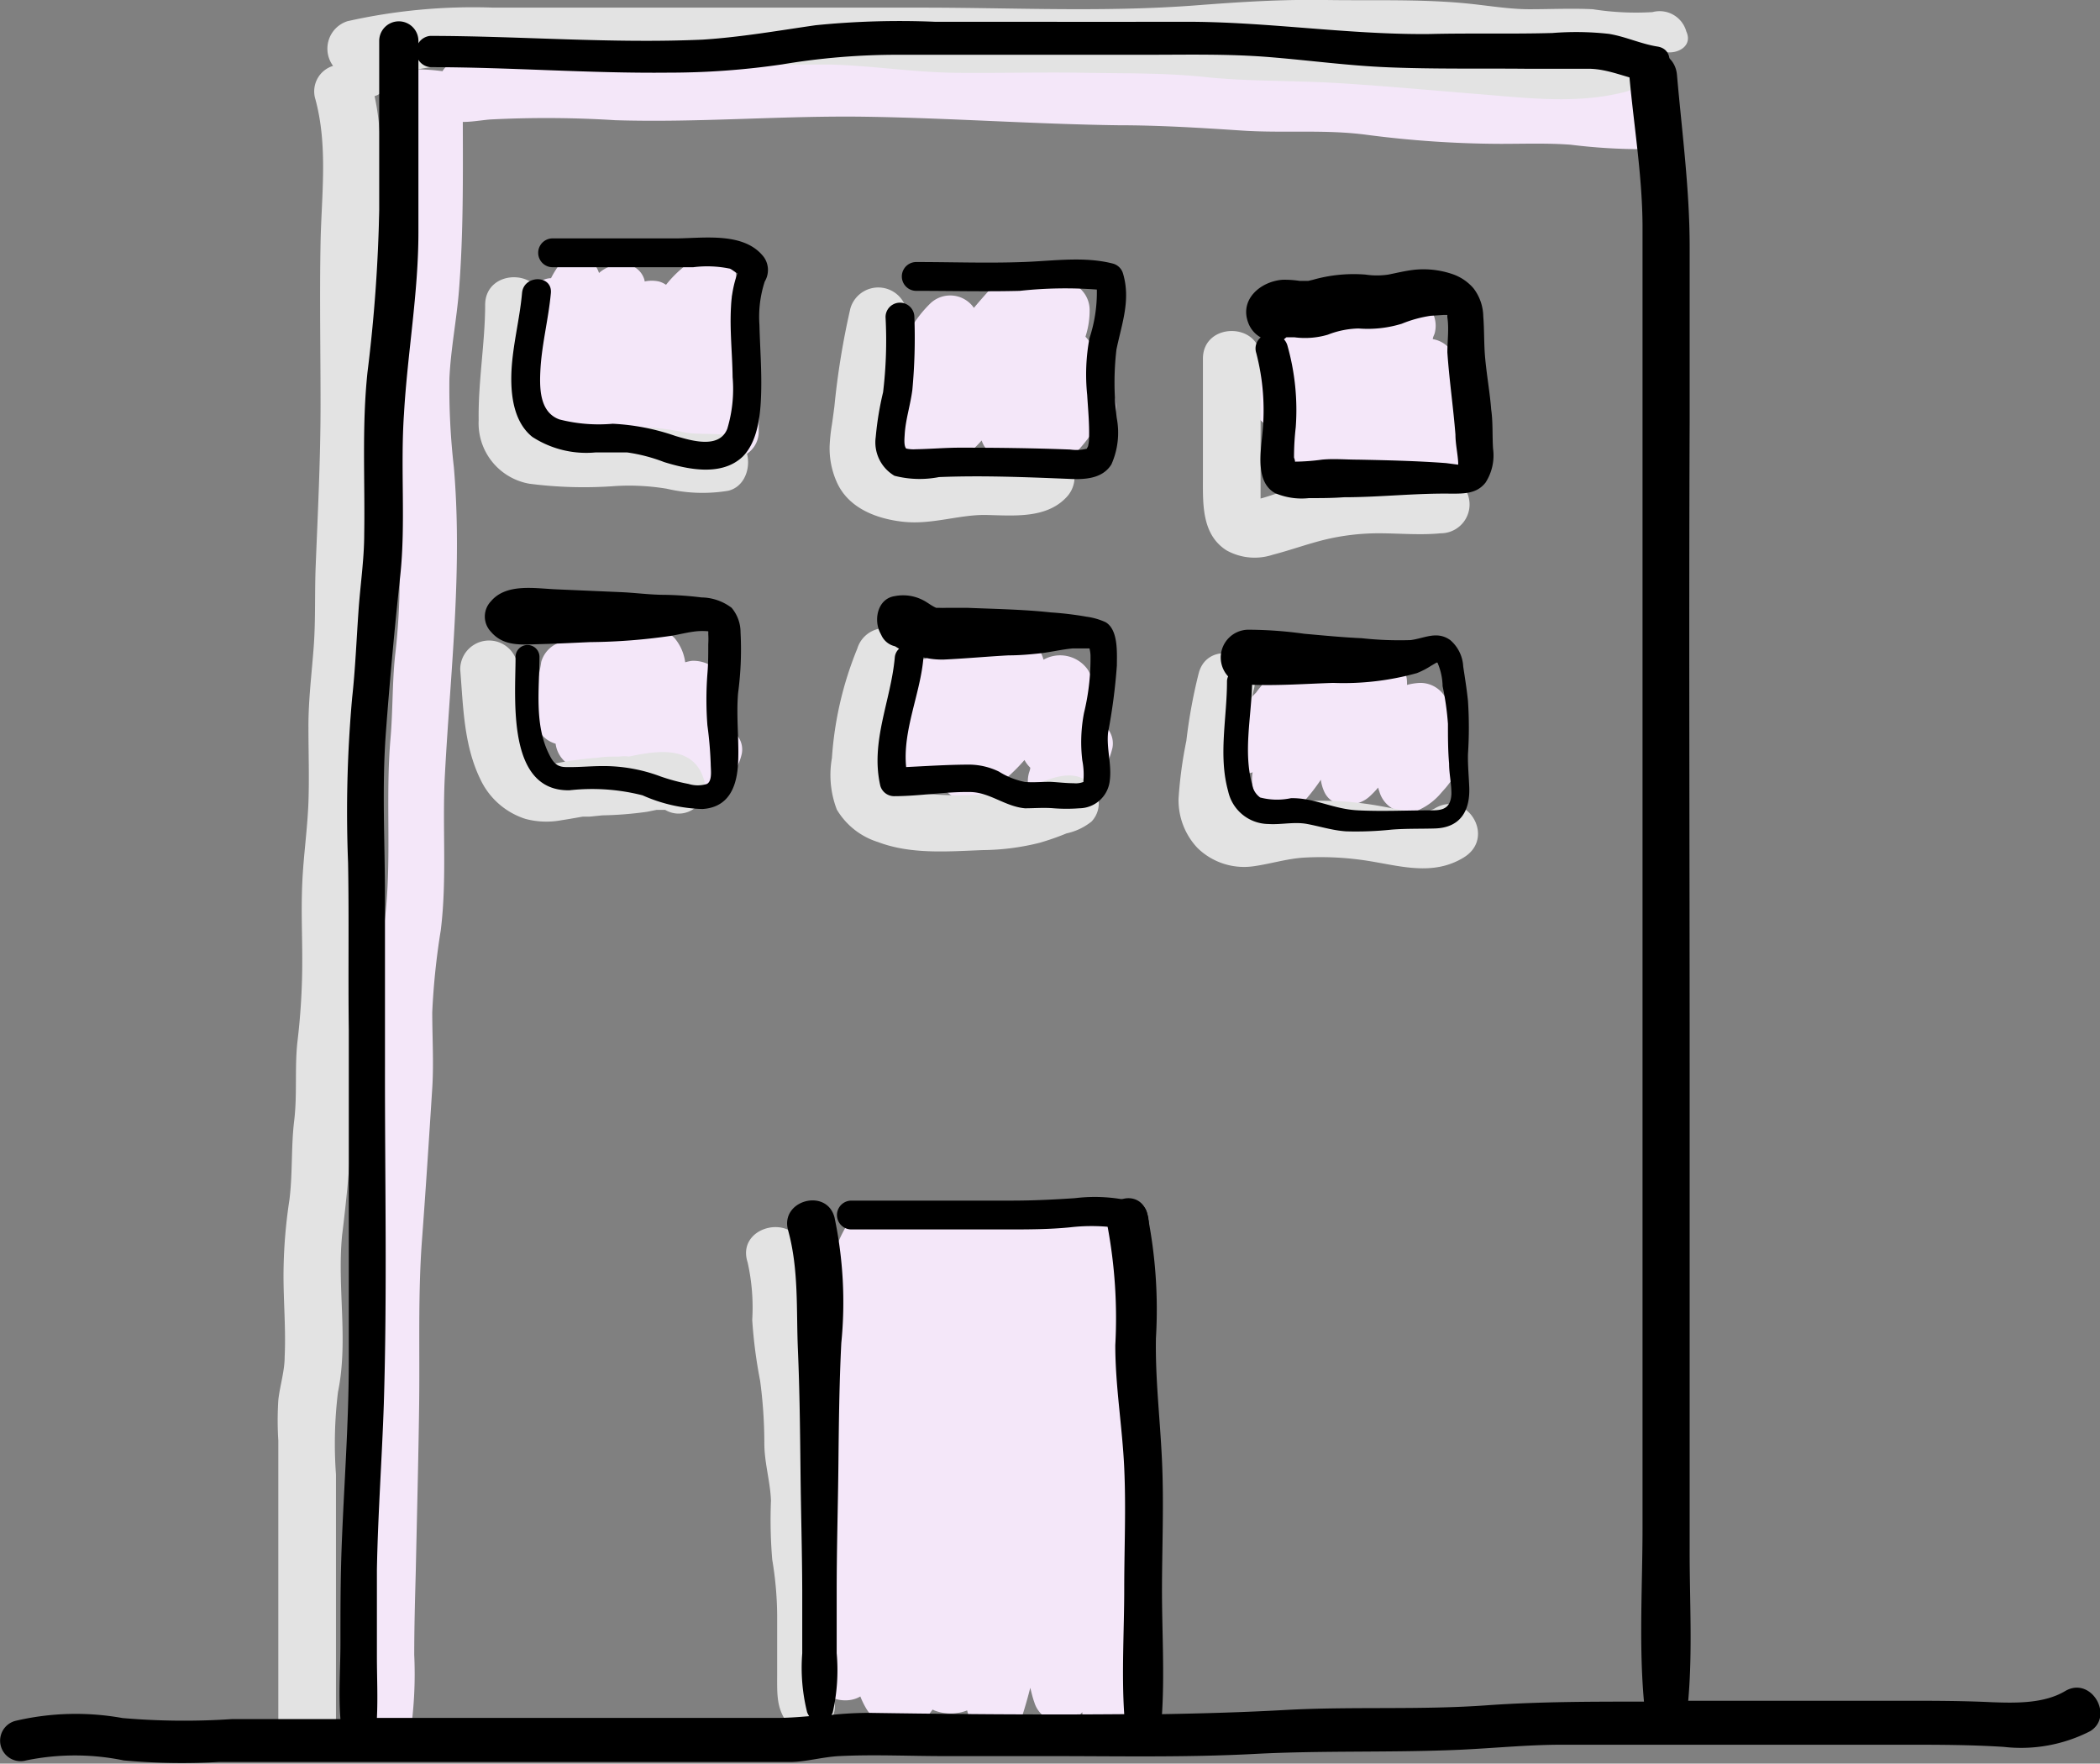 <svg xmlns="http://www.w3.org/2000/svg" viewBox="0 0 145.7 122.36">
  <rect x="0" y="0" width="145.7" height="122.36" fill="#808080" stroke="none"/>
  <defs>
    <style>
      .cls-1 {
        fill: #f4e7f9;
      }

      .cls-2 {
        fill: #e3e3e3;
      }

      .cls-3 {
        fill: none;
      }
    </style>
  </defs>
  <g id="Capa_2" data-name="Capa 2">
    <g id="Capa_1-2" data-name="Capa 1">
      <g id="Layer_10" data-name="Layer 10">
        <path class="cls-1" d="M52.32,26.62a2.68,2.68,0,0,0-1.2-1.2,7.9,7.9,0,0,0,.54-3.35,2,2,0,0,0-.88-1.47c.09-.31.18-.62.25-.93a1.71,1.71,0,0,0-2.48-1.91,8,8,0,0,0-2.34,2,1.69,1.69,0,0,0-.49-.23,2.39,2.39,0,0,0-1,0,.22.22,0,0,0,0-.08,1.49,1.49,0,0,0-1.07-1.07,2.44,2.44,0,0,0-2.09.56,2.05,2.05,0,0,0-.54-.85,1.45,1.45,0,0,0-2,0,6.61,6.61,0,0,0-.79,1.21h0a1.41,1.41,0,0,0-1.37,1.37,18,18,0,0,0-.47,2.74,1.39,1.39,0,0,0,.55,1.05,11.64,11.64,0,0,0-.79,2.4,1.68,1.68,0,0,0,.75,1.84,1.6,1.6,0,0,0,.57.19l-.26.49a1.77,1.77,0,0,0,2.77,2.14c.3-.3.57-.63.85-.95a1.59,1.59,0,0,0,.56.38,1.64,1.64,0,0,0,1,.09,2.1,2.1,0,0,0,.94,1.42,2,2,0,0,0,2.3-.3.68.68,0,0,1,.12-.12,2,2,0,0,0,2.87.16,8.8,8.8,0,0,0,.87-1.12,1.86,1.86,0,0,0,1.42.71A1.84,1.84,0,0,0,52.64,30c0,.72,0-.1,0-.25s0-.2,0-.31a4.24,4.24,0,0,0,0-.71A4.63,4.63,0,0,0,52.32,26.62Z"/>
        <path class="cls-1" d="M77.38,27.83a2.83,2.83,0,0,0-1.27-2,2.48,2.48,0,0,0,0-.27,2.92,2.92,0,0,0-.8-2.2,5.86,5.86,0,0,0,.29-1.85,2,2,0,0,0-2-2,4.16,4.16,0,0,0-1.29.34,1.81,1.81,0,0,0-.9-.77,2,2,0,0,0-2.18.41c-.57.61-1.12,1.23-1.66,1.87a2,2,0,0,0-3-.33,8.26,8.26,0,0,0-1.44,1.86,1.8,1.8,0,0,0-.2.19,6.2,6.2,0,0,0-1.21,2.72,2,2,0,0,0,.8,2.15,12.57,12.57,0,0,1-.63,1.28A2,2,0,0,0,62.6,32a2.17,2.17,0,0,0,1.78.1,1.88,1.88,0,0,0,2,0,9.82,9.82,0,0,0,1.73-1.54,1.72,1.72,0,0,0,.83,1,2.31,2.31,0,0,0,1.17.25A1.94,1.94,0,0,0,73,32.88,12.26,12.26,0,0,0,75.79,30,1.77,1.77,0,0,0,77.38,27.83Z"/>
        <path class="cls-1" d="M102.67,30.64a.63.63,0,0,1,0-.12c0-.24,0-.59,0-.66a3.16,3.16,0,0,0-1.45-2.68,4.74,4.74,0,0,0-.44-2.7,1.94,1.94,0,0,0-1.37-.95c0-.14.09-.27.13-.41a2,2,0,0,0-2.45-2.45,3.94,3.94,0,0,0-1.63.89A2.19,2.19,0,0,0,93,21.22,5.35,5.35,0,0,0,91.08,23a1.8,1.8,0,0,0-1.54.18c-1.65,1.07-3.18,3-2.6,5.13a2.29,2.29,0,0,0,2.77,1.46c-.15.39-.3.79-.43,1.19a2,2,0,0,0,3.33,1.94c.18-.21.34-.44.52-.66a2.29,2.29,0,0,0,1.35.59,2.27,2.27,0,0,0,1.72-.59,2.06,2.06,0,0,0,3.09.31l0-.05a2.29,2.29,0,0,0,1.78.76c.78,0,1.7-.73,1.59-1.59a.2.2,0,0,0,0-.11.5.5,0,0,0,0-.12A1.58,1.58,0,0,0,102.67,30.64Z"/>
        <g>
          <path class="cls-1" d="M100.92,51.69a2.93,2.93,0,0,0-.45-.3,5.36,5.36,0,0,0,0-2.55,2,2,0,0,0-1.92-1.46,4.1,4.1,0,0,0-.93.14c0-.06,0-.11,0-.17a2,2,0,0,0-1-1.72c-1.8-.85-3.36.14-4.61,1.43A2.11,2.11,0,0,0,89.65,46,3.18,3.18,0,0,0,88,47c-.12.13-.23.27-.34.41.06-.08-.5.6-.5.63l-.42.43-.19.07a4.69,4.69,0,0,0-2.12,2.23,2,2,0,0,0,2.48,2.81A2.63,2.63,0,0,0,87,54.88a2,2,0,0,0,3.33.88,13.48,13.48,0,0,0,1.31-1.66,3,3,0,0,0,.22.79c.54,1.27,2.28,1.15,3.13.4a6.45,6.45,0,0,0,.63-.65,1.38,1.38,0,0,0,.08.27,2,2,0,0,0,2.93,1.19A4.32,4.32,0,0,0,100,55c.15-.17.3-.33.44-.51l.3-.39c-.17.21-.16.2,0,0l.14-.17-.3.24A1.53,1.53,0,0,0,100.92,51.69Z"/>
          <path class="cls-1" d="M100.92,53.86c.12-.11.09-.1,0,0Z"/>
        </g>
        <path class="cls-1" d="M75.94,50c0-.06,0-.13,0-.19a1.81,1.81,0,0,0-.18-.37c0-.15.08-.29.11-.44a3.37,3.37,0,0,0-.4-2.54,2.35,2.35,0,0,0-3.07-.69,2.84,2.84,0,0,0-.3-.7,2,2,0,0,0-2.25-.92,6,6,0,0,0-1.07.55,3.34,3.34,0,0,0-.18-.5,2,2,0,0,0-3.13-.4,6.34,6.34,0,0,0-1.22,1.91,1.81,1.81,0,0,0-1.58,1c-.19.4-.37.8-.58,1.18,0,.07-.24.39-.23.39l-.1.11a1.93,1.93,0,0,1-.3.27,2,2,0,0,0,0,2.82,2.09,2.09,0,0,0,.56.39,2.83,2.83,0,0,0,.12,1.41A2,2,0,0,0,65,54.46l.23-.15a2.08,2.08,0,0,0,2.85.95,12.6,12.6,0,0,0,3-2.53,2.11,2.11,0,0,0,.4.53c0,.16-.09.32-.12.49A2.09,2.09,0,0,0,72.34,56a2.06,2.06,0,0,0,2.41-.31,7,7,0,0,0,2.43-3.79A1.62,1.62,0,0,0,75.94,50Z"/>
        <path class="cls-1" d="M50.27,50.5l0-.14a4.94,4.94,0,0,0,.22-2.44A2.41,2.41,0,0,0,48,45.85a3.41,3.41,0,0,0-.46.1,3.29,3.29,0,0,0-.73-1.67,1.91,1.91,0,0,0-1.94-.51,7.24,7.24,0,0,0-.68.35A2,2,0,0,0,41,43.39a10.35,10.35,0,0,0-1,1.15h0a2,2,0,0,0-2.45,1.39c-.2,1.46-.83,2.83-.36,4.32a2,2,0,0,0,1.36,1.35A2,2,0,0,0,40,53.28a2,2,0,0,0,1.41-.18,1.93,1.93,0,0,0,1,1.79,2,2,0,0,0,2.73-.71c.16-.28.33-.55.5-.82a1.61,1.61,0,0,0,.1.36,2.09,2.09,0,0,0,1.92,1.46,3.69,3.69,0,0,0,3.8-2.86A1.53,1.53,0,0,0,50.27,50.5Z"/>
        <path class="cls-1" d="M79,103.49c0-2.64,0-5.27,0-7.91A45.28,45.28,0,0,0,78.7,88a1.51,1.51,0,0,0-1-1.2,2.07,2.07,0,0,0-1.45-2.09,5.39,5.39,0,0,0-1.83-.16,2.15,2.15,0,0,0-2-.21,18.12,18.12,0,0,0-3.13-.27c-1.09,0-2.19,0-3.28.09-.42,0-.85,0-1.27,0h-.13l-.2,0h0a1.51,1.51,0,0,1-.26-.18,2,2,0,0,0-2.7.67,2.15,2.15,0,0,0-.24-.18,1.87,1.87,0,0,0-2.53.66A9.73,9.73,0,0,0,57.5,88.5a1.71,1.71,0,0,0-.17,1.41c-.14,1.82,0,3.69,0,5.43a1.84,1.84,0,0,0,.5,1.31,1.86,1.86,0,0,0-.4.78c-1.18,5.13,0,10.34-.35,15.49-.12,1.06-.25,2.11-.39,3.16-.22,1.63,1.85,2.32,3,1.62a5.74,5.74,0,0,0,.38.79,3,3,0,0,0,2.49,1.5,2.43,2.43,0,0,0,2-1.19l.15-.19.11.06a3.14,3.14,0,0,0,2.28,0l.09.33a2,2,0,0,0,3.75,0c.2-.63.38-1.26.54-1.9.09.35.17.7.28,1a1.93,1.93,0,0,0,3.33.69v0c.14,2.49,4,2.51,3.89,0C78.75,113.79,79,108.63,79,103.49Z"/>
        <path class="cls-1" d="M114.2,4.74c-1.32,0-2.6-.32-3.91-.4s-2.78,0-4.16,0c-2.78,0-5.56,0-8.34,0a52.27,52.27,0,0,0-8.11.21,37.78,37.78,0,0,1-7.74.23c-1.33-.09-2.64-.34-4-.4s-2.66,0-4,0c-2.72,0-5.45-.33-8.16-.53s-5.64-.25-8.47-.31c-2.66,0-5.3-.45-8-.43l-8.8.1a35.76,35.76,0,0,0-8.81,1,1.64,1.64,0,0,0-1,.73A14.55,14.55,0,0,0,29,4.81,1.48,1.48,0,0,0,27.75,7a3.47,3.47,0,0,0,.4.45s0,.06,0,.09c0,3.69.05,7.39-.16,11.08s-.95,7.25-.7,10.94.41,7.16.44,10.78a46.86,46.86,0,0,1-.32,5.16c-.2,1.92-.15,3.85-.32,5.78-.31,3.64,0,7.26-.24,10.89-.11,1.74-.4,3.46-.61,5.18a42.3,42.3,0,0,0-.17,5.74,44.35,44.35,0,0,1-.31,5.15c-.17,1.72-.13,3.44-.24,5.17-.25,3.73-.32,7.4-.35,11.14,0,4.28-.14,8.57-.24,12.85q-.08,3.21-.13,6.43a30,30,0,0,0,.19,6.43H25c.5,1.55,3.07,2,3.47,0a28.23,28.23,0,0,0,.27-5.44c0-2,.06-4,.11-5.93.08-3.79.18-7.58.23-11.37S29,90,29.26,86.27c.27-3.59.5-7.18.73-10.77.11-1.76,0-3.51,0-5.27a49.25,49.25,0,0,1,.59-5.68c.45-3.62.09-7.22.29-10.84.38-7.11,1.23-14.16.62-21.29a48.47,48.47,0,0,1-.31-6.14c.09-2.07.51-4.13.67-6.2.3-3.87.27-7.75.26-11.62.65,0,1.29-.12,1.89-.17a76.34,76.34,0,0,1,8.69.05c5.82.18,11.6-.33,17.41-.24s11.65.51,17.48.59c2.89,0,5.73.18,8.61.37s5.74-.09,8.61.29a73,73,0,0,0,9.34.63c1.61,0,3.23-.06,4.83.06a40.37,40.37,0,0,0,4.78.31,1.87,1.87,0,0,0,1.85-2.21A2,2,0,0,0,114.2,4.74Z"/>
        <path class="cls-2" d="M117,2.19A1.92,1.92,0,0,0,114.65.84a19.23,19.23,0,0,1-4.14-.2c-1.46-.07-2.94,0-4.41,0s-3-.28-4.54-.42C98.41-.07,95.13.05,92,0s-6,.14-9,.37C76.74.85,70.47.54,64.28.53H44.91c-3.55,0-7.1,0-10.65,0a39.77,39.77,0,0,0-10.15.94,2,2,0,0,0-1,3.1,1.85,1.85,0,0,0-1.23,2.31c.89,3.26.42,6.71.36,10-.07,3.73,0,7.48,0,11.21s-.19,7.49-.34,11.24c-.07,1.82,0,3.66-.13,5.48s-.38,3.75-.37,5.65c0,1.73.06,3.46,0,5.19-.07,1.89-.35,3.76-.43,5.65s0,3.49,0,5.23a46.89,46.89,0,0,1-.34,5.8c-.19,1.81,0,3.62-.22,5.43s-.1,3.67-.33,5.49a35.26,35.26,0,0,0-.41,5.24c0,1.88.17,3.77.08,5.65,0,1-.33,2-.44,3a22.12,22.12,0,0,0,0,2.82c0,2.08,0,4.15,0,6.23v13c0,2.56,4,2.57,4,0V102.3a29.53,29.53,0,0,1,.14-5.72c.74-3.62-.08-7.28.29-10.92a102.67,102.67,0,0,0,.8-11.22c0-1.71.33-3.37.43-5.08.12-1.89,0-3.8,0-5.69,0-3.79.53-7.53.49-11.33,0-3.64.34-7.24.42-10.87.08-3.8.39-7.59.41-11.4,0-4.26-.05-8.52,0-12.78,0-3.55.45-7.13-.3-10.62a1.37,1.37,0,0,0,.73-.53c1.12-1.55,3.48-1.48,5.21-1.66l1.94,0c3,0,5.92,0,8.89,0H57.31l.35,0c2.89.08,5.74.54,8.64.57s6-.05,9,0,5.69,0,8.55.32c3,.29,6,.21,9.06.4,3.27.2,6.53.51,9.8.77s6.84.71,10.17-.2a1.33,1.33,0,0,0,.55-2.21c.24,0,.49-.05.73-.09a5.42,5.42,0,0,0,1-.25l.41-.18h0C116.39,3.76,117.46,3.2,117,2.19Z"/>
        <path class="cls-2" d="M57.88,118a14.43,14.43,0,0,1,0-3.15c0-1.39,0-2.78,0-4.17-.05-1.23-.39-2.42-.47-3.63-.09-1.42.12-2.82-.07-4.24-.36-2.7-.31-5.4-.76-8.08a24,24,0,0,1-.42-4.05,12.7,12.7,0,0,0-.45-4.16c-.79-2.43-4.64-1.39-3.84,1.06a14.32,14.32,0,0,1,.32,4,33.53,33.53,0,0,0,.55,4.23,32.77,32.77,0,0,1,.29,4.32c0,1.36.42,2.69.46,4a32.86,32.86,0,0,0,.09,4.09,24.2,24.2,0,0,1,.34,3.81c0,1.4,0,2.81,0,4.21s-.06,2.42.89,3.53C56.06,121.21,58.28,119.61,57.88,118Z"/>
        <path class="cls-2" d="M50.51,30.2c-1.13-.18-2.25,0-3.31-.26a16.39,16.39,0,0,0-3.63-.3c-1.84,0-3.7.13-5.53,0l-.3,0-.27-.06-.25-.09h0s0,0,0,0,0-.24,0-.36c0-.29,0-.58,0-.86.07-2.37.47-4.73.44-7.11,0-2.56-4-2.57-4,0s-.49,5.3-.45,8a4.26,4.26,0,0,0,3.51,4.4,29.45,29.45,0,0,0,6,.16,16,16,0,0,1,3.55.19,10.87,10.87,0,0,0,4.25.14C52.35,33.62,52.38,30.51,50.51,30.2Z"/>
        <g>
          <path class="cls-2" d="M48.81,54c-.77-2.34-3.3-1.9-5.17-1.51h0a2.36,2.36,0,0,0-.65,0c-.5,0-1,0-1.5.08a25.4,25.4,0,0,0-3.36.48l.09,0h-.13c-.12,0-.25,0-.37,0h0l-.11,0-.21-.12-.21-.21h0l0,0c-.07-.12-.41-.55-.37-.68s.15.41.08.19l-.07-.18c-.05-.14-.1-.28-.14-.43a11.89,11.89,0,0,1-.39-1.77s0-.06,0-.09l-.06-.52c0-.3-.06-.61-.08-.91C36,47.63,36,47,35.93,46.44a2,2,0,0,0-4,0c.21,2.57.24,5.24,1.39,7.61a5.2,5.2,0,0,0,3.15,2.77A5.69,5.69,0,0,0,39,56.9c.48-.07.95-.16,1.43-.24l.3,0,.17,0,.89-.09a25.22,25.22,0,0,0,3.12-.25l.64-.13.23,0h.42l-.11,0,.06,0,0,0h0A1.83,1.83,0,0,0,48.81,54Z"/>
          <path class="cls-2" d="M46.22,56.1Z"/>
          <path class="cls-2" d="M38.2,53c.11,0,.12,0,0,0Z"/>
        </g>
        <path class="cls-2" d="M76,54.85c-1-1.58-2.63-1.06-4-.47a11.46,11.46,0,0,1-1.39.42,6,6,0,0,1-1.25.2A24.31,24.31,0,0,1,63,54.93l-.58-.16-.33-.12-.34-.18a.81.81,0,0,0-.14-.16c0-.15,0-.3,0-.44,0-.5.07-1,.09-1.49a22.18,22.18,0,0,1,1.61-6.28,2,2,0,0,0-1.39-2.45A2,2,0,0,0,59.48,45a24.26,24.26,0,0,0-1.76,7.59,6.71,6.71,0,0,0,.34,3.58,5.08,5.08,0,0,0,2.85,2.25c2.31.88,4.89.65,7.31.56a16.72,16.72,0,0,0,3.92-.51A17.92,17.92,0,0,0,74,57.82,4.16,4.16,0,0,0,75.73,57,1.82,1.82,0,0,0,76,54.85Z"/>
        <path class="cls-2" d="M99.53,56.1a2.59,2.59,0,0,1-1.82.18c-1-.16-2-.39-3-.52a21.64,21.64,0,0,0-7,.18c-.45.09-.9.24-1.36.31.23,0-.11-.06-.1,0l-.29-.14c-.11-.07-.08,0-.13-.1a.21.21,0,0,1,0-.08c0-.28-.08-.68,0-1.12.14-1.18.37-2.36.53-3.54A31.21,31.21,0,0,1,87,47.8c.62-2.49-3.22-3.55-3.84-1.06a36.39,36.39,0,0,0-.85,4.66,29.24,29.24,0,0,0-.54,4,4.82,4.82,0,0,0,1.31,3.43,4.62,4.62,0,0,0,3.83,1.28c1.21-.16,2.37-.54,3.6-.61a20.86,20.86,0,0,1,3.87.15c2.43.31,4.89,1.25,7.18-.16S101.72,54.75,99.53,56.1Z"/>
        <path class="cls-2" d="M100,33.07A36.24,36.24,0,0,0,96.21,33a23.6,23.6,0,0,0-3.85.29,27.28,27.28,0,0,0-3.35.82c-.52.15-1,.33-1.55.48,0-.66,0-1.32,0-2v-7.7c0-2.56-4-2.57-4,0,0,2.76,0,5.52,0,8.29,0,1.78-.09,3.9,1.63,5a4,4,0,0,0,3.21.31c1.24-.32,2.43-.76,3.67-1.06A16,16,0,0,1,95.63,37c1.43,0,2.91.14,4.33,0a2,2,0,0,0,0-4Z"/>
        <path class="cls-2" d="M74.3,32.14a1.88,1.88,0,0,0-.7-.7,1.94,1.94,0,0,0-2,0,2.49,2.49,0,0,1-.28.15l-.4.13-.12,0h-.13l-.49,0c-.76,0-1.52-.07-2.28,0A16,16,0,0,0,66,32l-1.36.22a9.5,9.5,0,0,1-1.65.06,4.29,4.29,0,0,1-.71-.16L62.05,32l-.2-.12-.17-.15-.06-.09a.63.63,0,0,0,0-.19l0,0v0c0-.2,0-.4,0-.6s0-.46,0-.46l.09-.64a59.13,59.13,0,0,1,1.16-7.23A2,2,0,0,0,59,21.4a54,54,0,0,0-1.11,6.81c-.07.52-.09.7-.17,1.24a12.5,12.5,0,0,0-.16,1.5,5.75,5.75,0,0,0,.52,2.55c.82,1.78,2.76,2.5,4.58,2.7,2,.22,3.9-.51,5.78-.47S72.6,36,74,34.49A2,2,0,0,0,74.3,32.14Z"/>
      </g>
      <g id="Layer_9" data-name="Layer 9">
        <path d="M115,3.23c-1.15-.18-2.21-.69-3.37-.88a20.53,20.53,0,0,0-3.92-.06c-2.83.08-5.67,0-8.5.07-5.67.06-11.27-.86-17-.85s-11.57,0-17.36,0a58.37,58.37,0,0,0-8.26.24c-2.63.38-5.18.83-7.85,1-6.3.28-12.59-.25-18.89-.26a1.09,1.09,0,0,0,0,2.17c5.52,0,11,.44,16.57.38a54,54,0,0,0,7.83-.57,48.23,48.23,0,0,1,8-.67H79.53c2.84,0,5.68-.07,8.52.16s5.51.6,8.28.71c3.16.13,6.34.07,9.51.1,1.45,0,2.9,0,4.35,0s2.72.68,4.14.9S116.53,3.48,115,3.23Z"/>
        <path d="M53,17.84c-1.35-1.77-4.18-1.31-6.08-1.3-2.86,0-5.72,0-8.58,0a1,1,0,0,0,0,2l6.51,0h3.25a7.69,7.69,0,0,1,2.49.09c.11,0,.36.22.57.34a8,8,0,0,0-.44,2.27c-.1,1.64.09,3.29.11,4.93a9.58,9.58,0,0,1-.37,3.58c-.56,1.41-2.47.83-3.59.5a15.53,15.53,0,0,0-4.36-.85,11,11,0,0,1-3.7-.3c-1.42-.52-1.38-2.27-1.31-3.54.11-1.76.56-3.48.72-5.23.11-1.28-1.89-1.27-2,0-.16,1.79-.63,3.54-.73,5.34-.08,1.6.1,3.56,1.44,4.64a6.88,6.88,0,0,0,4.39,1.08c.73,0,1.46,0,2.19,0a11.59,11.59,0,0,1,2.57.67c1.68.52,4,1,5.45-.38,1-1,1.22-2.75,1.27-4.15.07-1.68-.07-3.35-.11-5a7.87,7.87,0,0,1,.37-3A1.55,1.55,0,0,0,53,17.84Z"/>
        <path d="M77.46,24.25c.37-1.79,1-3.42.46-5.26a1,1,0,0,0-.7-.7c-2-.52-4.17-.18-6.25-.11-2.46.09-4.94,0-7.4,0a1,1,0,0,0,0,2c2.39,0,4.79.06,7.18,0a29,29,0,0,1,5.35-.09,10.11,10.11,0,0,1-.51,3.37,13.69,13.69,0,0,0-.16,3.94c.06,1,.16,2,.13,3a2.22,2.22,0,0,1-.06.51c0,.08-.1.19-.09.22a3,3,0,0,1-1.15.06c-2.55-.1-5.1-.13-7.66-.13-1,0-2,.09-3.07.11a2.33,2.33,0,0,1-.66-.05c-.18-.21-.11-.77-.1-1,.06-1,.39-2,.53-3.07A39,39,0,0,0,63.44,22a1,1,0,0,0-2,0,30.2,30.2,0,0,1-.17,5.21,21.55,21.55,0,0,0-.51,3.1,2.69,2.69,0,0,0,1.3,2.7,7,7,0,0,0,3.09.09c2.95-.12,5.95,0,8.9.12,1.09.06,2.41.05,3.06-1A5.4,5.4,0,0,0,77.48,29,19.69,19.69,0,0,1,77.46,24.25Z"/>
        <g>
          <path d="M103.59,31.13c-.06-.91,0-1.82-.13-2.72-.09-1.16-.3-2.32-.41-3.48-.1-1-.06-2-.14-3a3.28,3.28,0,0,0-.68-1.93,3.35,3.35,0,0,0-1.51-1,6.21,6.21,0,0,0-2.62-.28c-.6.07-1.17.21-1.77.33a5.36,5.36,0,0,1-1.6,0,10.35,10.35,0,0,0-3.63.36l-.34.08h-.08c-.16,0-.34,0-.5,0a6.92,6.92,0,0,0-1.2-.08c-1.53.12-3,1.37-2.37,3a1.91,1.91,0,0,0,.86,1,1,1,0,0,0-.31,1.08,15.73,15.73,0,0,1,.43,5.55c-.11,1.3-.51,3.39.87,4.17a4.69,4.69,0,0,0,2.35.35c.81,0,1.61,0,2.42-.06,2.49,0,5-.29,7.47-.25.91,0,1.77,0,2.37-.77A3.48,3.48,0,0,0,103.59,31.13Zm-3.26,1c-2-.15-4.09-.2-6.13-.24-.82,0-1.66-.08-2.48,0a14.57,14.57,0,0,1-1.87.14c0-.13-.07-.26-.07-.3a18.31,18.31,0,0,1,.12-2.09A16.42,16.42,0,0,0,89.33,24a1.07,1.07,0,0,0-.25-.46l.17-.14c.18,0,.42,0,.55,0a5.57,5.57,0,0,0,2.33-.18,6.18,6.18,0,0,1,2.13-.43,8,8,0,0,0,3-.33,8.56,8.56,0,0,1,2-.55l.92-.06h.24a1.08,1.08,0,0,0,0,.17c.12.8,0,1.63,0,2.43.13,1.9.41,3.8.56,5.7,0,.64.15,1.28.19,1.92,0,.06,0,.11,0,.17Z"/>
          <path d="M100.42,21.69h0S100.41,21.67,100.42,21.69Z"/>
        </g>
        <path d="M101.85,52.31a28.09,28.09,0,0,0,0-3.67c-.08-.8-.21-1.6-.33-2.39a2.59,2.59,0,0,0-.9-1.84c-.93-.66-1.76-.13-2.75,0a24,24,0,0,1-3.39-.13c-1.33-.06-2.66-.19-4-.31a28.59,28.59,0,0,0-3.92-.28,1.93,1.93,0,0,0-1.35,3.24.8.8,0,0,0-.08.36c0,2.51-.61,5.13.08,7.6A2.89,2.89,0,0,0,88,57.17c.9.06,1.8-.17,2.7,0s1.77.45,2.7.51a23.64,23.64,0,0,0,3.15-.12c1-.08,2-.05,3-.08,1.73-.05,2.44-1.17,2.39-2.82C101.91,53.86,101.83,53.09,101.85,52.31Zm-2.51,3.91c-1.72,0-3.45.09-5.16,0s-3-.88-4.62-.84a4.63,4.63,0,0,1-2.13-.05,1.4,1.4,0,0,1-.56-.92c-.61-2.23-.06-4.63,0-6.9,1.86.07,3.76-.07,5.62-.13a19,19,0,0,0,5.82-.68,5.73,5.73,0,0,0,1-.52l.36-.21s0,0,.06,0h0a4.31,4.31,0,0,1,.36,1.64,19.07,19.07,0,0,1,.37,2.61c0,.92,0,1.84.08,2.76,0,.71.17,1.41.16,2.12C100.65,56,100.2,56.24,99.34,56.22Z"/>
        <path d="M77.49,46.17c0-.87.11-2.47-.78-3a4.59,4.59,0,0,0-1.31-.38,23.17,23.17,0,0,0-2.49-.3c-1.93-.21-3.9-.24-5.84-.32-.47,0-.93,0-1.4,0a4.34,4.34,0,0,1-.51,0l-.21,0c-.31-.13-.58-.36-.87-.51a3,3,0,0,0-2-.3c-1.21.18-1.48,1.67-1,2.57l.11.22a1.37,1.37,0,0,0,.91.69l.28.17a.92.92,0,0,0-.3.62c-.27,3-1.71,5.83-1,8.9a1,1,0,0,0,.93.71c1.76,0,3.5-.31,5.26-.29,1.38,0,2.44,1,3.84,1.13.66,0,1.32-.06,2,0a11.63,11.63,0,0,0,1.77,0A2.15,2.15,0,0,0,77,54.14c.14-1.11-.24-2.21-.12-3.32A40,40,0,0,0,77.49,46.17Zm-2.28,3.29a10.7,10.7,0,0,0-.12,3.29,5.1,5.1,0,0,1,.08,1.4c0,.06,0,.08,0,.1a1.44,1.44,0,0,1-.68.09c-.5,0-1-.06-1.49-.09s-1.27.06-1.9,0a5.32,5.32,0,0,1-1.8-.72,4.81,4.81,0,0,0-2-.48c-1.48,0-3,.1-4.43.17-.26-2.54,1-5.11,1.2-7.61a5.44,5.44,0,0,0,1.43.15c1.48-.07,3-.21,4.46-.29.73,0,1.46-.06,2.19-.14s1.5-.27,2.26-.34c.11,0,.73,0,1.18,0a2.82,2.82,0,0,1,.07.44A15.91,15.91,0,0,1,75.21,49.46Z"/>
        <path d="M51.21,48.08a22.72,22.72,0,0,0,.17-4.2,2.64,2.64,0,0,0-.62-1.71,3.54,3.54,0,0,0-2.09-.72,23.9,23.9,0,0,0-2.54-.18c-1.05,0-2.09-.15-3.13-.19l-4.38-.19c-1.5-.06-3.49-.44-4.56.83a1.53,1.53,0,0,0,0,2.11c.89,1.05,2.15.89,3.39.86s2.34-.09,3.5-.14a41,41,0,0,0,5.64-.44c.58-.1,1.15-.25,1.73-.31a4.5,4.5,0,0,1,.82,0h0a1.68,1.68,0,0,1,0,.18,5.79,5.79,0,0,1,0,.72c0,.69,0,1.37-.06,2.06a23.51,23.51,0,0,0,0,3.56A26.6,26.6,0,0,1,49.31,53c0,.39.13,1.17-.26,1.39a2.15,2.15,0,0,1-1.28,0,13.23,13.23,0,0,1-1.94-.52,11.27,11.27,0,0,0-4-.72c-.85,0-1.7.09-2.55.07-.68,0-.92-.35-1.21-.94-1-2.05-.65-4.49-.64-6.7a.83.83,0,0,0-1.66,0c0,2.88-.64,9.33,3.74,9.25a14.15,14.15,0,0,1,5.07.35,10.92,10.92,0,0,0,4.15.95c1.7-.1,2.33-1.35,2.46-2.91S51.06,49.8,51.21,48.08Z"/>
        <path d="M79.68,84.6c0-.16-.06-.31-.1-.47a1,1,0,0,0-.7-.7,11.32,11.32,0,0,0-4.3-.3c-1.48.1-2.93.17-4.41.17H59.07a1,1,0,0,0,0,2H69.79c1.5,0,3,0,4.48-.15a13,13,0,0,1,3.52.08C78.16,86.33,79.94,85.81,79.68,84.6Z"/>
        <path d="M143.28,117.33c-1.48.88-3.44.83-5.11.77C136.1,118,134,118,132,118c-4.78,0-9.56,0-14.34,0h-.53c.31-3.48.09-7.06.1-10.54,0-3.81,0-7.61,0-11.42q0-11.16,0-22.31c0-14.87-.06-29.73,0-44.6,0-4,0-8,0-12s-.53-7.93-.88-11.93c-.19-2.2-3.51-2.21-3.31,0,.31,3.49.9,6.94.92,10.45,0,3.66,0,7.31,0,11,0,7.29,0,14.58,0,21.88,0,15,0,30,0,45q0,6.22,0,12.45c0,4-.26,8.1.1,12.08-3.57,0-7.14,0-10.69.24-4.72.36-9.46.08-14.19.34-2.85.16-5.7.24-8.56.29.18-2.83,0-5.76,0-8.6s.14-6,0-9-.47-5.64-.42-8.5a33.4,33.4,0,0,0-.6-8.59c-.47-1.94-3.24-1.12-2.76.83a34.68,34.68,0,0,1,.54,8.27c0,2.85.49,5.66.62,8.5s0,5.64,0,8.45-.19,5.8,0,8.64c-5.89.05-11.79,0-17.67-.09a25.59,25.59,0,0,0-2.63.14c0-.05.05-.08.07-.14a13.33,13.33,0,0,0,.28-4.14c0-1.46,0-2.91,0-4.37,0-2.91.09-5.82.12-8.73s.06-5.61.2-8.42a28.6,28.6,0,0,0-.47-8.71c-.54-2.08-3.8-1.19-3.22.89.75,2.72.56,5.51.68,8.3s.15,5.62.18,8.43.11,5.5.12,8.25c0,1.46,0,2.91,0,4.37A12.77,12.77,0,0,0,56,118.8a1.71,1.71,0,0,0,.14.27c-.81.07-1.63.13-2.45.12-2.31,0-4.63,0-7,0l-14.63,0-5.91,0c.07-1.42,0-2.85,0-4.28,0-2,0-4,0-6,.07-3.84.35-7.67.48-11.5.24-7.79.07-15.61.08-23.4,0-3.9,0-7.8,0-11.7s-.22-7.64.06-11.45c.27-3.63.61-7.3,1-10.92s0-7.49.26-11.24c.24-4.2,1-8.36,1-12.58,0-4.43,0-8.85,0-13.28a1.36,1.36,0,0,0-2.72,0c0,3.92,0,7.83,0,11.75a107.72,107.72,0,0,1-.81,11.21c-.4,3.76-.17,7.46-.23,11.23,0,1.81-.28,3.6-.4,5.41-.14,2-.22,4-.44,6a88.85,88.85,0,0,0-.28,11.42c.07,3.88,0,7.76.05,11.64,0,7.64,0,15.28,0,22.93,0,4.34-.34,8.67-.5,13-.08,2.18-.08,4.36-.08,6.55,0,1.75-.14,3.54,0,5.29l-7.5,0a49.7,49.7,0,0,1-7.62-.07,18.33,18.33,0,0,0-7.45.2,1.42,1.42,0,0,0,.76,2.74,16.83,16.83,0,0,1,6.78,0,45,45,0,0,0,6.57.11l14.52,0,14.59,0h7.35c1.06,0,2.12,0,3.18,0s2.27-.35,3.41-.41c2.42-.12,4.87,0,7.29,0s4.89,0,7.34,0c4.73,0,9.47.1,14.19-.15s9.5-.08,14.25-.29c2.38-.11,4.74-.35,7.12-.35h7.33q8.15,0,16.29,0c2.32,0,4.63,0,7,.15a10.52,10.52,0,0,0,6-1.09C146.71,119.07,145.08,116.26,143.28,117.33Z"/>
        <path class="cls-3" d="M82.08,102s0,0,0,0"/>
      </g>
    </g>
  </g>
</svg>
